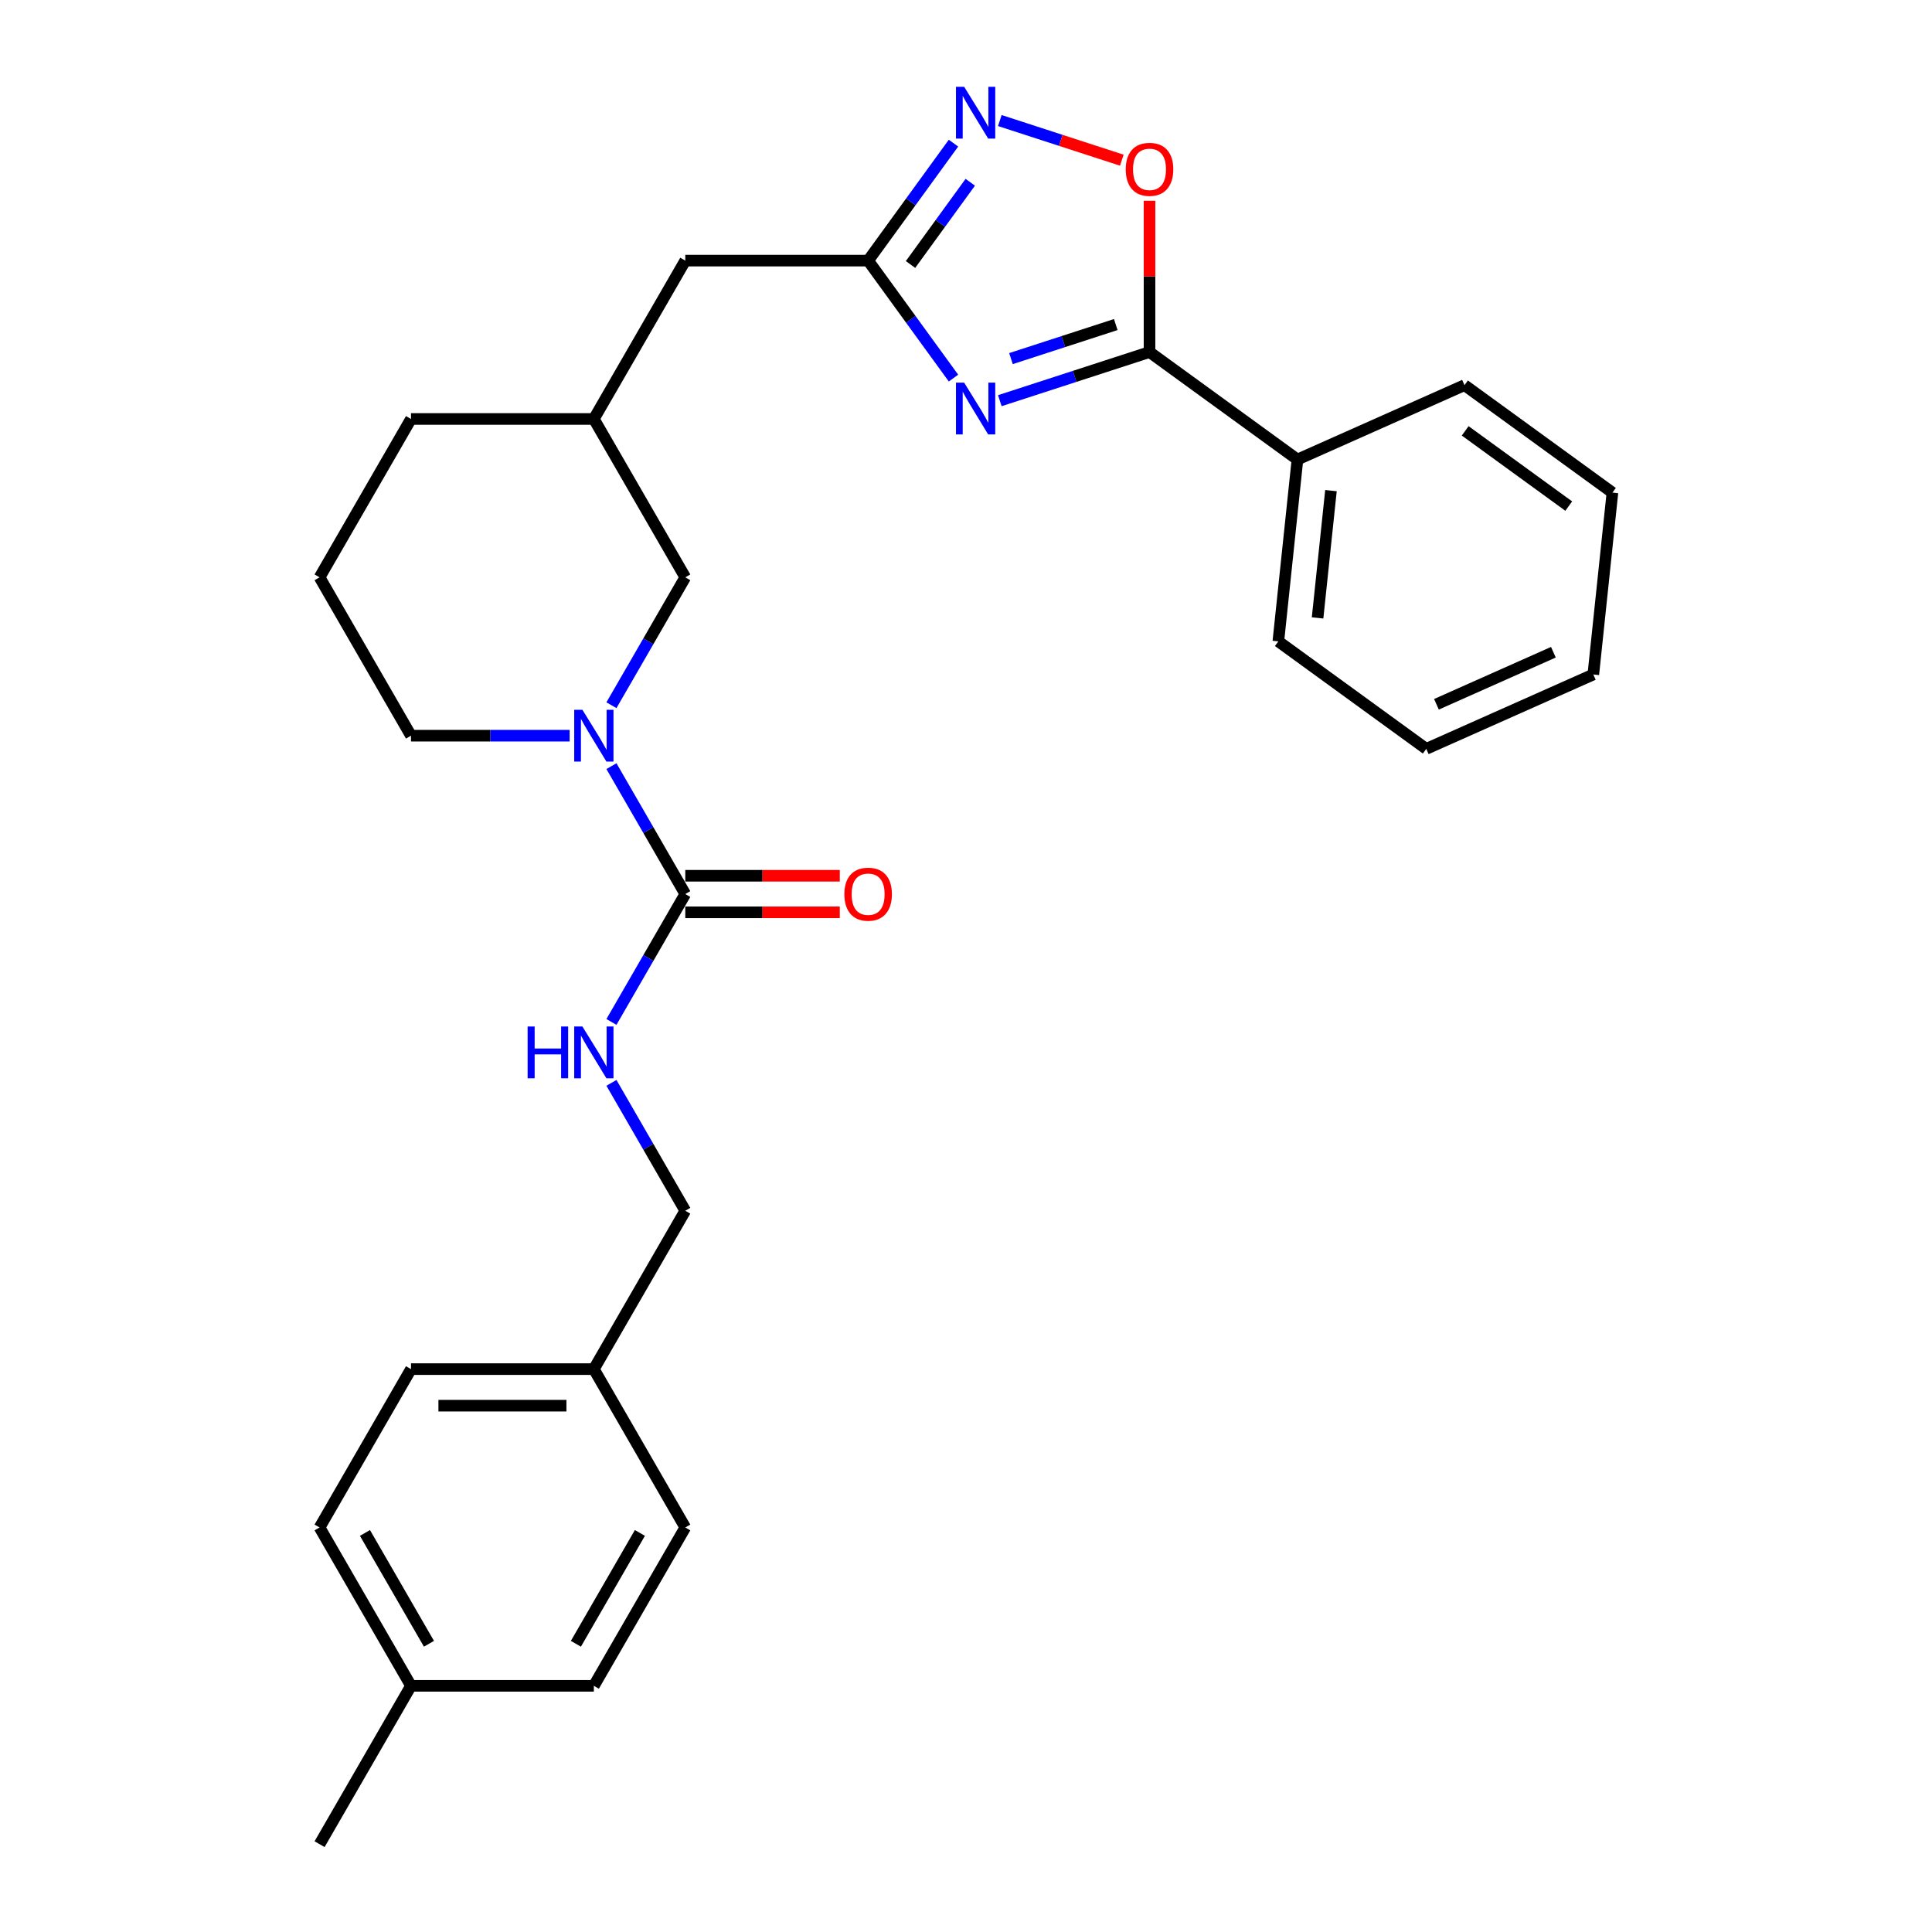 <?xml version='1.0' encoding='iso-8859-1'?>
<svg version='1.1' baseProfile='full'
              xmlns='http://www.w3.org/2000/svg'
                      xmlns:rdkit='http://www.rdkit.org/xml'
                      xmlns:xlink='http://www.w3.org/1999/xlink'
                  xml:space='preserve'
width='1000px' height='1000px' viewBox='0 0 1000 1000'>
<!-- END OF HEADER -->
<rect style='opacity:1.0;fill:#FFFFFF;stroke:none' width='1000' height='1000' x='0' y='0'> </rect>
<path class='bond-0' d='M 517.507,207.392 L 556.248,194.805' style='fill:none;fill-rule:evenodd;stroke:#0000FF;stroke-width:6px;stroke-linecap:butt;stroke-linejoin:miter;stroke-opacity:1' />
<path class='bond-0' d='M 556.248,194.805 L 594.989,182.217' style='fill:none;fill-rule:evenodd;stroke:#000000;stroke-width:6px;stroke-linecap:butt;stroke-linejoin:miter;stroke-opacity:1' />
<path class='bond-0' d='M 523.28,185.613 L 550.399,176.802' style='fill:none;fill-rule:evenodd;stroke:#0000FF;stroke-width:6px;stroke-linecap:butt;stroke-linejoin:miter;stroke-opacity:1' />
<path class='bond-0' d='M 550.399,176.802 L 577.517,167.991' style='fill:none;fill-rule:evenodd;stroke:#000000;stroke-width:6px;stroke-linecap:butt;stroke-linejoin:miter;stroke-opacity:1' />
<path class='bond-2' d='M 493.52,195.696 L 471.432,165.295' style='fill:none;fill-rule:evenodd;stroke:#0000FF;stroke-width:6px;stroke-linecap:butt;stroke-linejoin:miter;stroke-opacity:1' />
<path class='bond-2' d='M 471.432,165.295 L 449.345,134.894' style='fill:none;fill-rule:evenodd;stroke:#000000;stroke-width:6px;stroke-linecap:butt;stroke-linejoin:miter;stroke-opacity:1' />
<path class='bond-5' d='M 594.989,182.217 L 594.989,143.062' style='fill:none;fill-rule:evenodd;stroke:#000000;stroke-width:6px;stroke-linecap:butt;stroke-linejoin:miter;stroke-opacity:1' />
<path class='bond-5' d='M 594.989,143.062 L 594.989,103.907' style='fill:none;fill-rule:evenodd;stroke:#FF0000;stroke-width:6px;stroke-linecap:butt;stroke-linejoin:miter;stroke-opacity:1' />
<path class='bond-9' d='M 594.989,182.217 L 671.558,237.848' style='fill:none;fill-rule:evenodd;stroke:#000000;stroke-width:6px;stroke-linecap:butt;stroke-linejoin:miter;stroke-opacity:1' />
<path class='bond-1' d='M 354.7,462.755 L 335.59,429.656' style='fill:none;fill-rule:evenodd;stroke:#000000;stroke-width:6px;stroke-linecap:butt;stroke-linejoin:miter;stroke-opacity:1' />
<path class='bond-1' d='M 335.59,429.656 L 316.481,396.558' style='fill:none;fill-rule:evenodd;stroke:#0000FF;stroke-width:6px;stroke-linecap:butt;stroke-linejoin:miter;stroke-opacity:1' />
<path class='bond-6' d='M 354.7,462.755 L 335.59,495.853' style='fill:none;fill-rule:evenodd;stroke:#000000;stroke-width:6px;stroke-linecap:butt;stroke-linejoin:miter;stroke-opacity:1' />
<path class='bond-6' d='M 335.59,495.853 L 316.481,528.952' style='fill:none;fill-rule:evenodd;stroke:#0000FF;stroke-width:6px;stroke-linecap:butt;stroke-linejoin:miter;stroke-opacity:1' />
<path class='bond-8' d='M 354.7,472.219 L 394.687,472.219' style='fill:none;fill-rule:evenodd;stroke:#000000;stroke-width:6px;stroke-linecap:butt;stroke-linejoin:miter;stroke-opacity:1' />
<path class='bond-8' d='M 394.687,472.219 L 434.675,472.219' style='fill:none;fill-rule:evenodd;stroke:#FF0000;stroke-width:6px;stroke-linecap:butt;stroke-linejoin:miter;stroke-opacity:1' />
<path class='bond-8' d='M 354.7,453.29 L 394.687,453.29' style='fill:none;fill-rule:evenodd;stroke:#000000;stroke-width:6px;stroke-linecap:butt;stroke-linejoin:miter;stroke-opacity:1' />
<path class='bond-8' d='M 394.687,453.29 L 434.675,453.29' style='fill:none;fill-rule:evenodd;stroke:#FF0000;stroke-width:6px;stroke-linecap:butt;stroke-linejoin:miter;stroke-opacity:1' />
<path class='bond-4' d='M 449.345,134.894 L 471.432,104.493' style='fill:none;fill-rule:evenodd;stroke:#000000;stroke-width:6px;stroke-linecap:butt;stroke-linejoin:miter;stroke-opacity:1' />
<path class='bond-4' d='M 471.432,104.493 L 493.52,74.093' style='fill:none;fill-rule:evenodd;stroke:#0000FF;stroke-width:6px;stroke-linecap:butt;stroke-linejoin:miter;stroke-opacity:1' />
<path class='bond-4' d='M 471.285,136.9 L 486.746,115.62' style='fill:none;fill-rule:evenodd;stroke:#000000;stroke-width:6px;stroke-linecap:butt;stroke-linejoin:miter;stroke-opacity:1' />
<path class='bond-4' d='M 486.746,115.62 L 502.208,94.339' style='fill:none;fill-rule:evenodd;stroke:#0000FF;stroke-width:6px;stroke-linecap:butt;stroke-linejoin:miter;stroke-opacity:1' />
<path class='bond-10' d='M 449.345,134.894 L 354.7,134.894' style='fill:none;fill-rule:evenodd;stroke:#000000;stroke-width:6px;stroke-linecap:butt;stroke-linejoin:miter;stroke-opacity:1' />
<path class='bond-3' d='M 316.481,365.022 L 335.59,331.923' style='fill:none;fill-rule:evenodd;stroke:#0000FF;stroke-width:6px;stroke-linecap:butt;stroke-linejoin:miter;stroke-opacity:1' />
<path class='bond-3' d='M 335.59,331.923 L 354.7,298.825' style='fill:none;fill-rule:evenodd;stroke:#000000;stroke-width:6px;stroke-linecap:butt;stroke-linejoin:miter;stroke-opacity:1' />
<path class='bond-30' d='M 294.846,380.79 L 253.789,380.79' style='fill:none;fill-rule:evenodd;stroke:#0000FF;stroke-width:6px;stroke-linecap:butt;stroke-linejoin:miter;stroke-opacity:1' />
<path class='bond-30' d='M 253.789,380.79 L 212.732,380.79' style='fill:none;fill-rule:evenodd;stroke:#000000;stroke-width:6px;stroke-linecap:butt;stroke-linejoin:miter;stroke-opacity:1' />
<path class='bond-28' d='M 517.507,62.396 L 549.078,72.654' style='fill:none;fill-rule:evenodd;stroke:#0000FF;stroke-width:6px;stroke-linecap:butt;stroke-linejoin:miter;stroke-opacity:1' />
<path class='bond-28' d='M 549.078,72.654 L 580.648,82.912' style='fill:none;fill-rule:evenodd;stroke:#FF0000;stroke-width:6px;stroke-linecap:butt;stroke-linejoin:miter;stroke-opacity:1' />
<path class='bond-12' d='M 316.481,560.488 L 335.59,593.586' style='fill:none;fill-rule:evenodd;stroke:#0000FF;stroke-width:6px;stroke-linecap:butt;stroke-linejoin:miter;stroke-opacity:1' />
<path class='bond-12' d='M 335.59,593.586 L 354.7,626.685' style='fill:none;fill-rule:evenodd;stroke:#000000;stroke-width:6px;stroke-linecap:butt;stroke-linejoin:miter;stroke-opacity:1' />
<path class='bond-7' d='M 354.7,298.825 L 307.377,216.859' style='fill:none;fill-rule:evenodd;stroke:#000000;stroke-width:6px;stroke-linecap:butt;stroke-linejoin:miter;stroke-opacity:1' />
<path class='bond-22' d='M 671.558,237.848 L 661.665,331.975' style='fill:none;fill-rule:evenodd;stroke:#000000;stroke-width:6px;stroke-linecap:butt;stroke-linejoin:miter;stroke-opacity:1' />
<path class='bond-22' d='M 688.9,253.946 L 681.975,319.834' style='fill:none;fill-rule:evenodd;stroke:#000000;stroke-width:6px;stroke-linecap:butt;stroke-linejoin:miter;stroke-opacity:1' />
<path class='bond-23' d='M 671.558,237.848 L 758.021,199.352' style='fill:none;fill-rule:evenodd;stroke:#000000;stroke-width:6px;stroke-linecap:butt;stroke-linejoin:miter;stroke-opacity:1' />
<path class='bond-11' d='M 354.7,134.894 L 307.377,216.859' style='fill:none;fill-rule:evenodd;stroke:#000000;stroke-width:6px;stroke-linecap:butt;stroke-linejoin:miter;stroke-opacity:1' />
<path class='bond-21' d='M 307.377,216.859 L 212.732,216.859' style='fill:none;fill-rule:evenodd;stroke:#000000;stroke-width:6px;stroke-linecap:butt;stroke-linejoin:miter;stroke-opacity:1' />
<path class='bond-13' d='M 354.7,626.685 L 307.377,708.65' style='fill:none;fill-rule:evenodd;stroke:#000000;stroke-width:6px;stroke-linecap:butt;stroke-linejoin:miter;stroke-opacity:1' />
<path class='bond-16' d='M 307.377,708.65 L 354.7,790.615' style='fill:none;fill-rule:evenodd;stroke:#000000;stroke-width:6px;stroke-linecap:butt;stroke-linejoin:miter;stroke-opacity:1' />
<path class='bond-17' d='M 307.377,708.65 L 212.732,708.65' style='fill:none;fill-rule:evenodd;stroke:#000000;stroke-width:6px;stroke-linecap:butt;stroke-linejoin:miter;stroke-opacity:1' />
<path class='bond-17' d='M 293.18,727.579 L 226.929,727.579' style='fill:none;fill-rule:evenodd;stroke:#000000;stroke-width:6px;stroke-linecap:butt;stroke-linejoin:miter;stroke-opacity:1' />
<path class='bond-14' d='M 212.732,380.79 L 165.409,298.825' style='fill:none;fill-rule:evenodd;stroke:#000000;stroke-width:6px;stroke-linecap:butt;stroke-linejoin:miter;stroke-opacity:1' />
<path class='bond-15' d='M 212.732,872.58 L 165.409,790.615' style='fill:none;fill-rule:evenodd;stroke:#000000;stroke-width:6px;stroke-linecap:butt;stroke-linejoin:miter;stroke-opacity:1' />
<path class='bond-15' d='M 222.027,850.821 L 188.901,793.445' style='fill:none;fill-rule:evenodd;stroke:#000000;stroke-width:6px;stroke-linecap:butt;stroke-linejoin:miter;stroke-opacity:1' />
<path class='bond-24' d='M 212.732,872.58 L 165.409,954.545' style='fill:none;fill-rule:evenodd;stroke:#000000;stroke-width:6px;stroke-linecap:butt;stroke-linejoin:miter;stroke-opacity:1' />
<path class='bond-31' d='M 212.732,872.58 L 307.377,872.58' style='fill:none;fill-rule:evenodd;stroke:#000000;stroke-width:6px;stroke-linecap:butt;stroke-linejoin:miter;stroke-opacity:1' />
<path class='bond-18' d='M 354.7,790.615 L 307.377,872.58' style='fill:none;fill-rule:evenodd;stroke:#000000;stroke-width:6px;stroke-linecap:butt;stroke-linejoin:miter;stroke-opacity:1' />
<path class='bond-18' d='M 331.208,793.445 L 298.083,850.821' style='fill:none;fill-rule:evenodd;stroke:#000000;stroke-width:6px;stroke-linecap:butt;stroke-linejoin:miter;stroke-opacity:1' />
<path class='bond-19' d='M 212.732,708.65 L 165.409,790.615' style='fill:none;fill-rule:evenodd;stroke:#000000;stroke-width:6px;stroke-linecap:butt;stroke-linejoin:miter;stroke-opacity:1' />
<path class='bond-20' d='M 165.409,298.825 L 212.732,216.859' style='fill:none;fill-rule:evenodd;stroke:#000000;stroke-width:6px;stroke-linecap:butt;stroke-linejoin:miter;stroke-opacity:1' />
<path class='bond-25' d='M 661.665,331.975 L 738.235,387.606' style='fill:none;fill-rule:evenodd;stroke:#000000;stroke-width:6px;stroke-linecap:butt;stroke-linejoin:miter;stroke-opacity:1' />
<path class='bond-26' d='M 758.021,199.352 L 834.591,254.983' style='fill:none;fill-rule:evenodd;stroke:#000000;stroke-width:6px;stroke-linecap:butt;stroke-linejoin:miter;stroke-opacity:1' />
<path class='bond-26' d='M 758.38,223.011 L 811.979,261.953' style='fill:none;fill-rule:evenodd;stroke:#000000;stroke-width:6px;stroke-linecap:butt;stroke-linejoin:miter;stroke-opacity:1' />
<path class='bond-29' d='M 738.235,387.606 L 824.697,349.11' style='fill:none;fill-rule:evenodd;stroke:#000000;stroke-width:6px;stroke-linecap:butt;stroke-linejoin:miter;stroke-opacity:1' />
<path class='bond-29' d='M 743.505,364.539 L 804.029,337.592' style='fill:none;fill-rule:evenodd;stroke:#000000;stroke-width:6px;stroke-linecap:butt;stroke-linejoin:miter;stroke-opacity:1' />
<path class='bond-27' d='M 834.591,254.983 L 824.697,349.11' style='fill:none;fill-rule:evenodd;stroke:#000000;stroke-width:6px;stroke-linecap:butt;stroke-linejoin:miter;stroke-opacity:1' />
<path  class='atom-0' d='M 499.051 198.062
L 507.834 212.259
Q 508.705 213.66, 510.106 216.196
Q 511.506 218.733, 511.582 218.884
L 511.582 198.062
L 515.141 198.062
L 515.141 224.866
L 511.469 224.866
L 502.042 209.344
Q 500.944 207.527, 499.77 205.444
Q 498.635 203.362, 498.294 202.719
L 498.294 224.866
L 494.811 224.866
L 494.811 198.062
L 499.051 198.062
' fill='#0000FF'/>
<path  class='atom-4' d='M 301.452 367.388
L 310.235 381.585
Q 311.106 382.985, 312.507 385.522
Q 313.908 388.058, 313.983 388.21
L 313.983 367.388
L 317.542 367.388
L 317.542 394.191
L 313.87 394.191
L 304.443 378.67
Q 303.345 376.852, 302.172 374.77
Q 301.036 372.688, 300.695 372.044
L 300.695 394.191
L 297.212 394.191
L 297.212 367.388
L 301.452 367.388
' fill='#0000FF'/>
<path  class='atom-5' d='M 499.051 44.923
L 507.834 59.12
Q 508.705 60.52, 510.106 63.057
Q 511.506 65.594, 511.582 65.745
L 511.582 44.923
L 515.141 44.923
L 515.141 71.727
L 511.469 71.727
L 502.042 56.205
Q 500.944 54.388, 499.77 52.305
Q 498.635 50.223, 498.294 49.58
L 498.294 71.727
L 494.811 71.727
L 494.811 44.923
L 499.051 44.923
' fill='#0000FF'/>
<path  class='atom-6' d='M 582.685 87.647
Q 582.685 81.212, 585.865 77.615
Q 589.045 74.019, 594.989 74.019
Q 600.933 74.019, 604.113 77.615
Q 607.293 81.212, 607.293 87.647
Q 607.293 94.159, 604.075 97.869
Q 600.857 101.541, 594.989 101.541
Q 589.083 101.541, 585.865 97.869
Q 582.685 94.197, 582.685 87.647
M 594.989 98.513
Q 599.078 98.513, 601.273 95.787
Q 603.507 93.023, 603.507 87.647
Q 603.507 82.385, 601.273 79.735
Q 599.078 77.047, 594.989 77.047
Q 590.9 77.047, 588.667 79.697
Q 586.471 82.347, 586.471 87.647
Q 586.471 93.061, 588.667 95.787
Q 590.9 98.513, 594.989 98.513
' fill='#FF0000'/>
<path  class='atom-7' d='M 273.097 531.318
L 276.731 531.318
L 276.731 542.713
L 290.436 542.713
L 290.436 531.318
L 294.07 531.318
L 294.07 558.122
L 290.436 558.122
L 290.436 545.742
L 276.731 545.742
L 276.731 558.122
L 273.097 558.122
L 273.097 531.318
' fill='#0000FF'/>
<path  class='atom-7' d='M 301.452 531.318
L 310.235 545.515
Q 311.106 546.916, 312.507 549.452
Q 313.908 551.989, 313.983 552.14
L 313.983 531.318
L 317.542 531.318
L 317.542 558.122
L 313.87 558.122
L 304.443 542.6
Q 303.345 540.783, 302.172 538.7
Q 301.036 536.618, 300.695 535.975
L 300.695 558.122
L 297.212 558.122
L 297.212 531.318
L 301.452 531.318
' fill='#0000FF'/>
<path  class='atom-9' d='M 437.041 462.83
Q 437.041 456.395, 440.221 452.798
Q 443.401 449.202, 449.345 449.202
Q 455.289 449.202, 458.469 452.798
Q 461.649 456.395, 461.649 462.83
Q 461.649 469.342, 458.431 473.052
Q 455.213 476.724, 449.345 476.724
Q 443.439 476.724, 440.221 473.052
Q 437.041 469.38, 437.041 462.83
M 449.345 473.696
Q 453.434 473.696, 455.629 470.97
Q 457.863 468.206, 457.863 462.83
Q 457.863 457.568, 455.629 454.918
Q 453.434 452.23, 449.345 452.23
Q 445.256 452.23, 443.023 454.88
Q 440.827 457.53, 440.827 462.83
Q 440.827 468.244, 443.023 470.97
Q 445.256 473.696, 449.345 473.696
' fill='#FF0000'/>
</svg>
